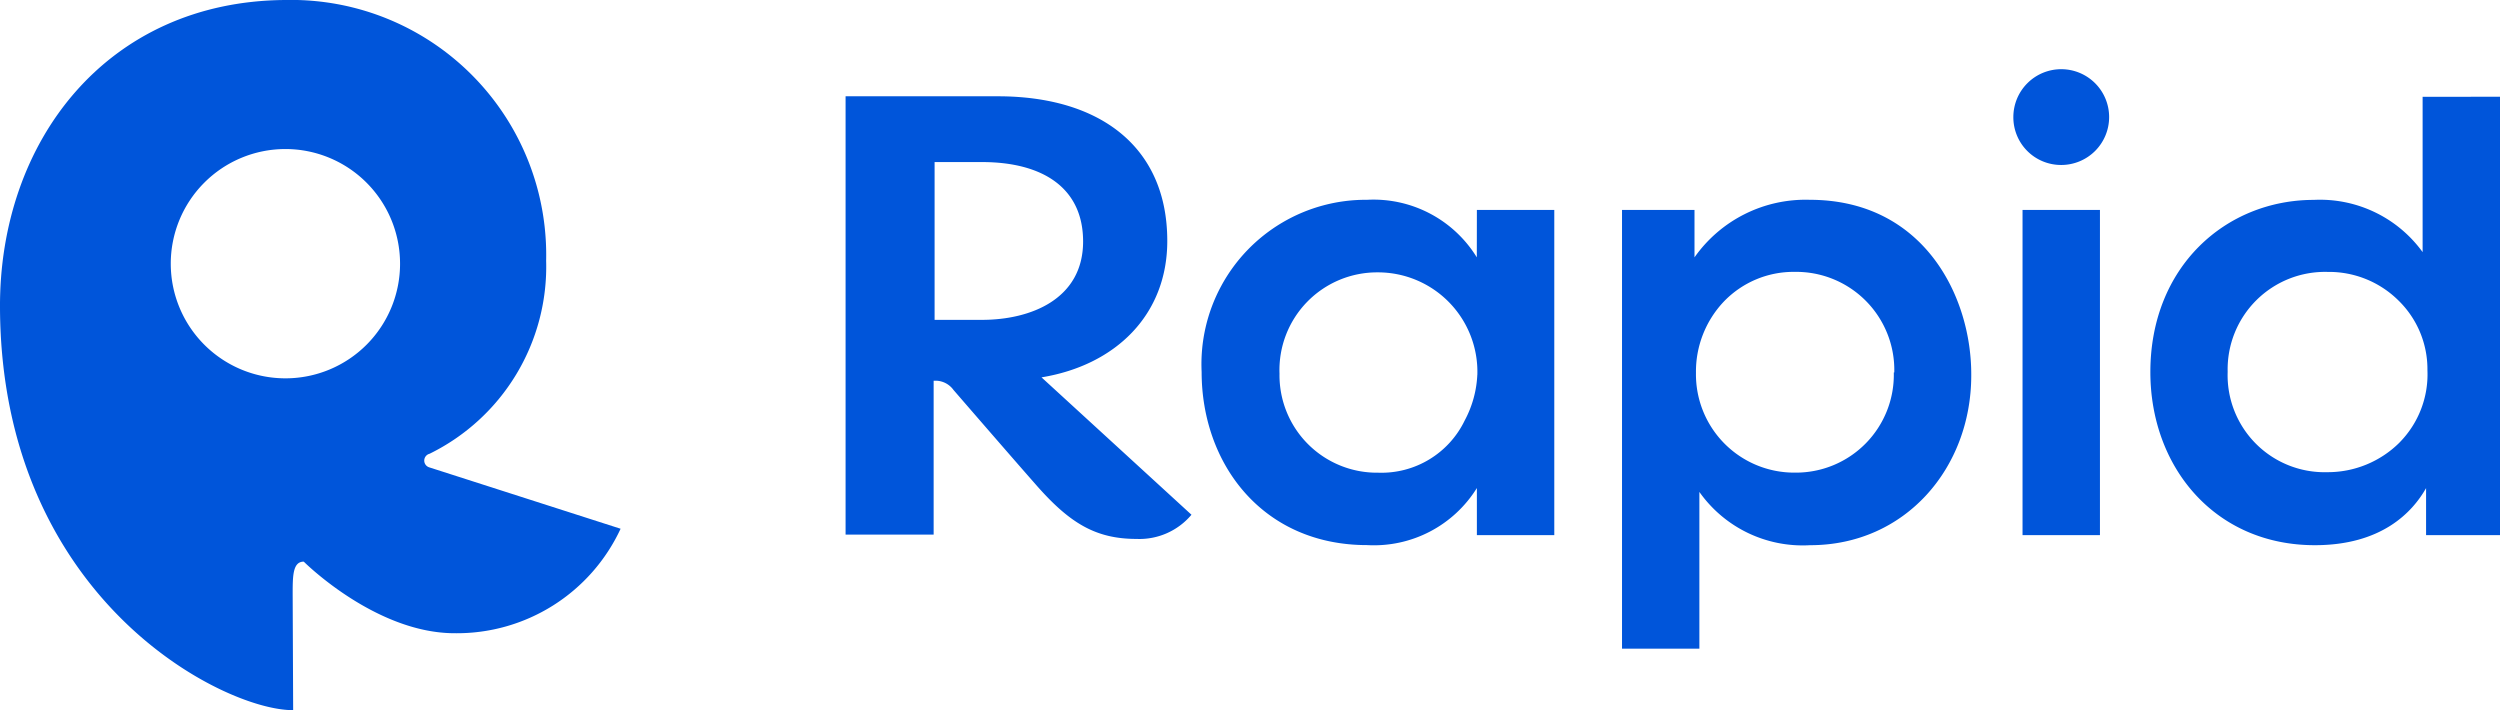 <svg xmlns="http://www.w3.org/2000/svg" width="112.653" height="32" viewBox="0 0 112.653 32">
  <g id="white_logo_2068ec82d9" transform="translate(0 -0.252)">
    <path id="Path_2699" data-name="Path 2699" d="M19.335,21.309a.318.318,0,0,1,.022-.61A9.39,9.39,0,0,0,24.61,12,11.491,11.491,0,0,0,12.861.252C4.8.3-.043,6.639,0,14.138.066,27.26,10.093,32.274,13.21,32.252l-.022-5.21c0-.828,0-1.482.5-1.482,0,0,3.226,3.226,6.8,3.226a8.135,8.135,0,0,0,7.477-4.708ZM12.883,17.3a5.166,5.166,0,1,1,5.144-5.188A5.163,5.163,0,0,1,12.883,17.3Z" transform="translate(0 0)" fill="#0055da"/>
    <path id="Path_2700" data-name="Path 2700" d="M97.268,6.063a2.158,2.158,0,1,1,2.158,2.158A2.149,2.149,0,0,1,97.268,6.063Zm.414,4.185h3.488V24.9H97.682Zm18.028-5.1v7a5.708,5.708,0,0,0-4.9-2.354c-3.968,0-7.368,3.008-7.368,7.76,0,4.272,2.9,7.8,7.411,7.8,2.986,0,4.382-1.46,5.013-2.572V24.9H119.2V5.147Zm-1.046,15.586a4.582,4.582,0,0,1-3.248,1.33,4.369,4.369,0,0,1-4.491-4.512v-.022a4.39,4.39,0,0,1,4.512-4.49,4.444,4.444,0,0,1,3.183,1.286,4.32,4.32,0,0,1,1.307,3.139A4.37,4.37,0,0,1,114.664,20.733ZM82.9,12.384A6.117,6.117,0,0,1,88.091,9.79c5.123,0,7.3,4.338,7.28,7.913,0,4.163-2.965,7.651-7.259,7.651a5.7,5.7,0,0,1-4.992-2.4v7.063H79.634V10.248H82.9Zm4.534,9.7a4.41,4.41,0,0,0,4.447-4.512h.022V17.55a4.421,4.421,0,0,0-4.49-4.512,4.353,4.353,0,0,0-3.183,1.33,4.584,4.584,0,0,0-1.264,3.226,4.429,4.429,0,0,0,4.469,4.49Zm-14.343-9.7A5.462,5.462,0,0,0,68.146,9.79a7.406,7.406,0,0,0-7.455,7.76c0,4.142,2.747,7.8,7.455,7.8a5.46,5.46,0,0,0,4.948-2.572V24.9h3.488V10.248H73.094Zm.022,5.3a4.806,4.806,0,0,1-.567,2.049,4.163,4.163,0,0,1-3.9,2.354A4.391,4.391,0,0,1,64.2,17.638v-.022a4.4,4.4,0,0,1,4.425-4.556,4.48,4.48,0,0,1,4.49,4.621ZM51.514,5.126c4.556,0,7.629,2.245,7.629,6.518,0,3.335-2.332,5.6-5.667,6.147l6.757,6.191a3.061,3.061,0,0,1-2.463,1.09c-1.875,0-3.052-.719-4.621-2.529-.981-1.112-3.64-4.185-3.64-4.185a1,1,0,0,0-.741-.414h-.153v6.932H44.647V5.126ZM50.795,8.09H48.658V15.2h2.136c2.2,0,4.556-.937,4.556-3.531C55.35,9.245,53.519,8.09,50.795,8.09Z" transform="translate(-6.544 -0.535)" fill="#0055da" fill-rule="evenodd"/>
  </g>
</svg>
